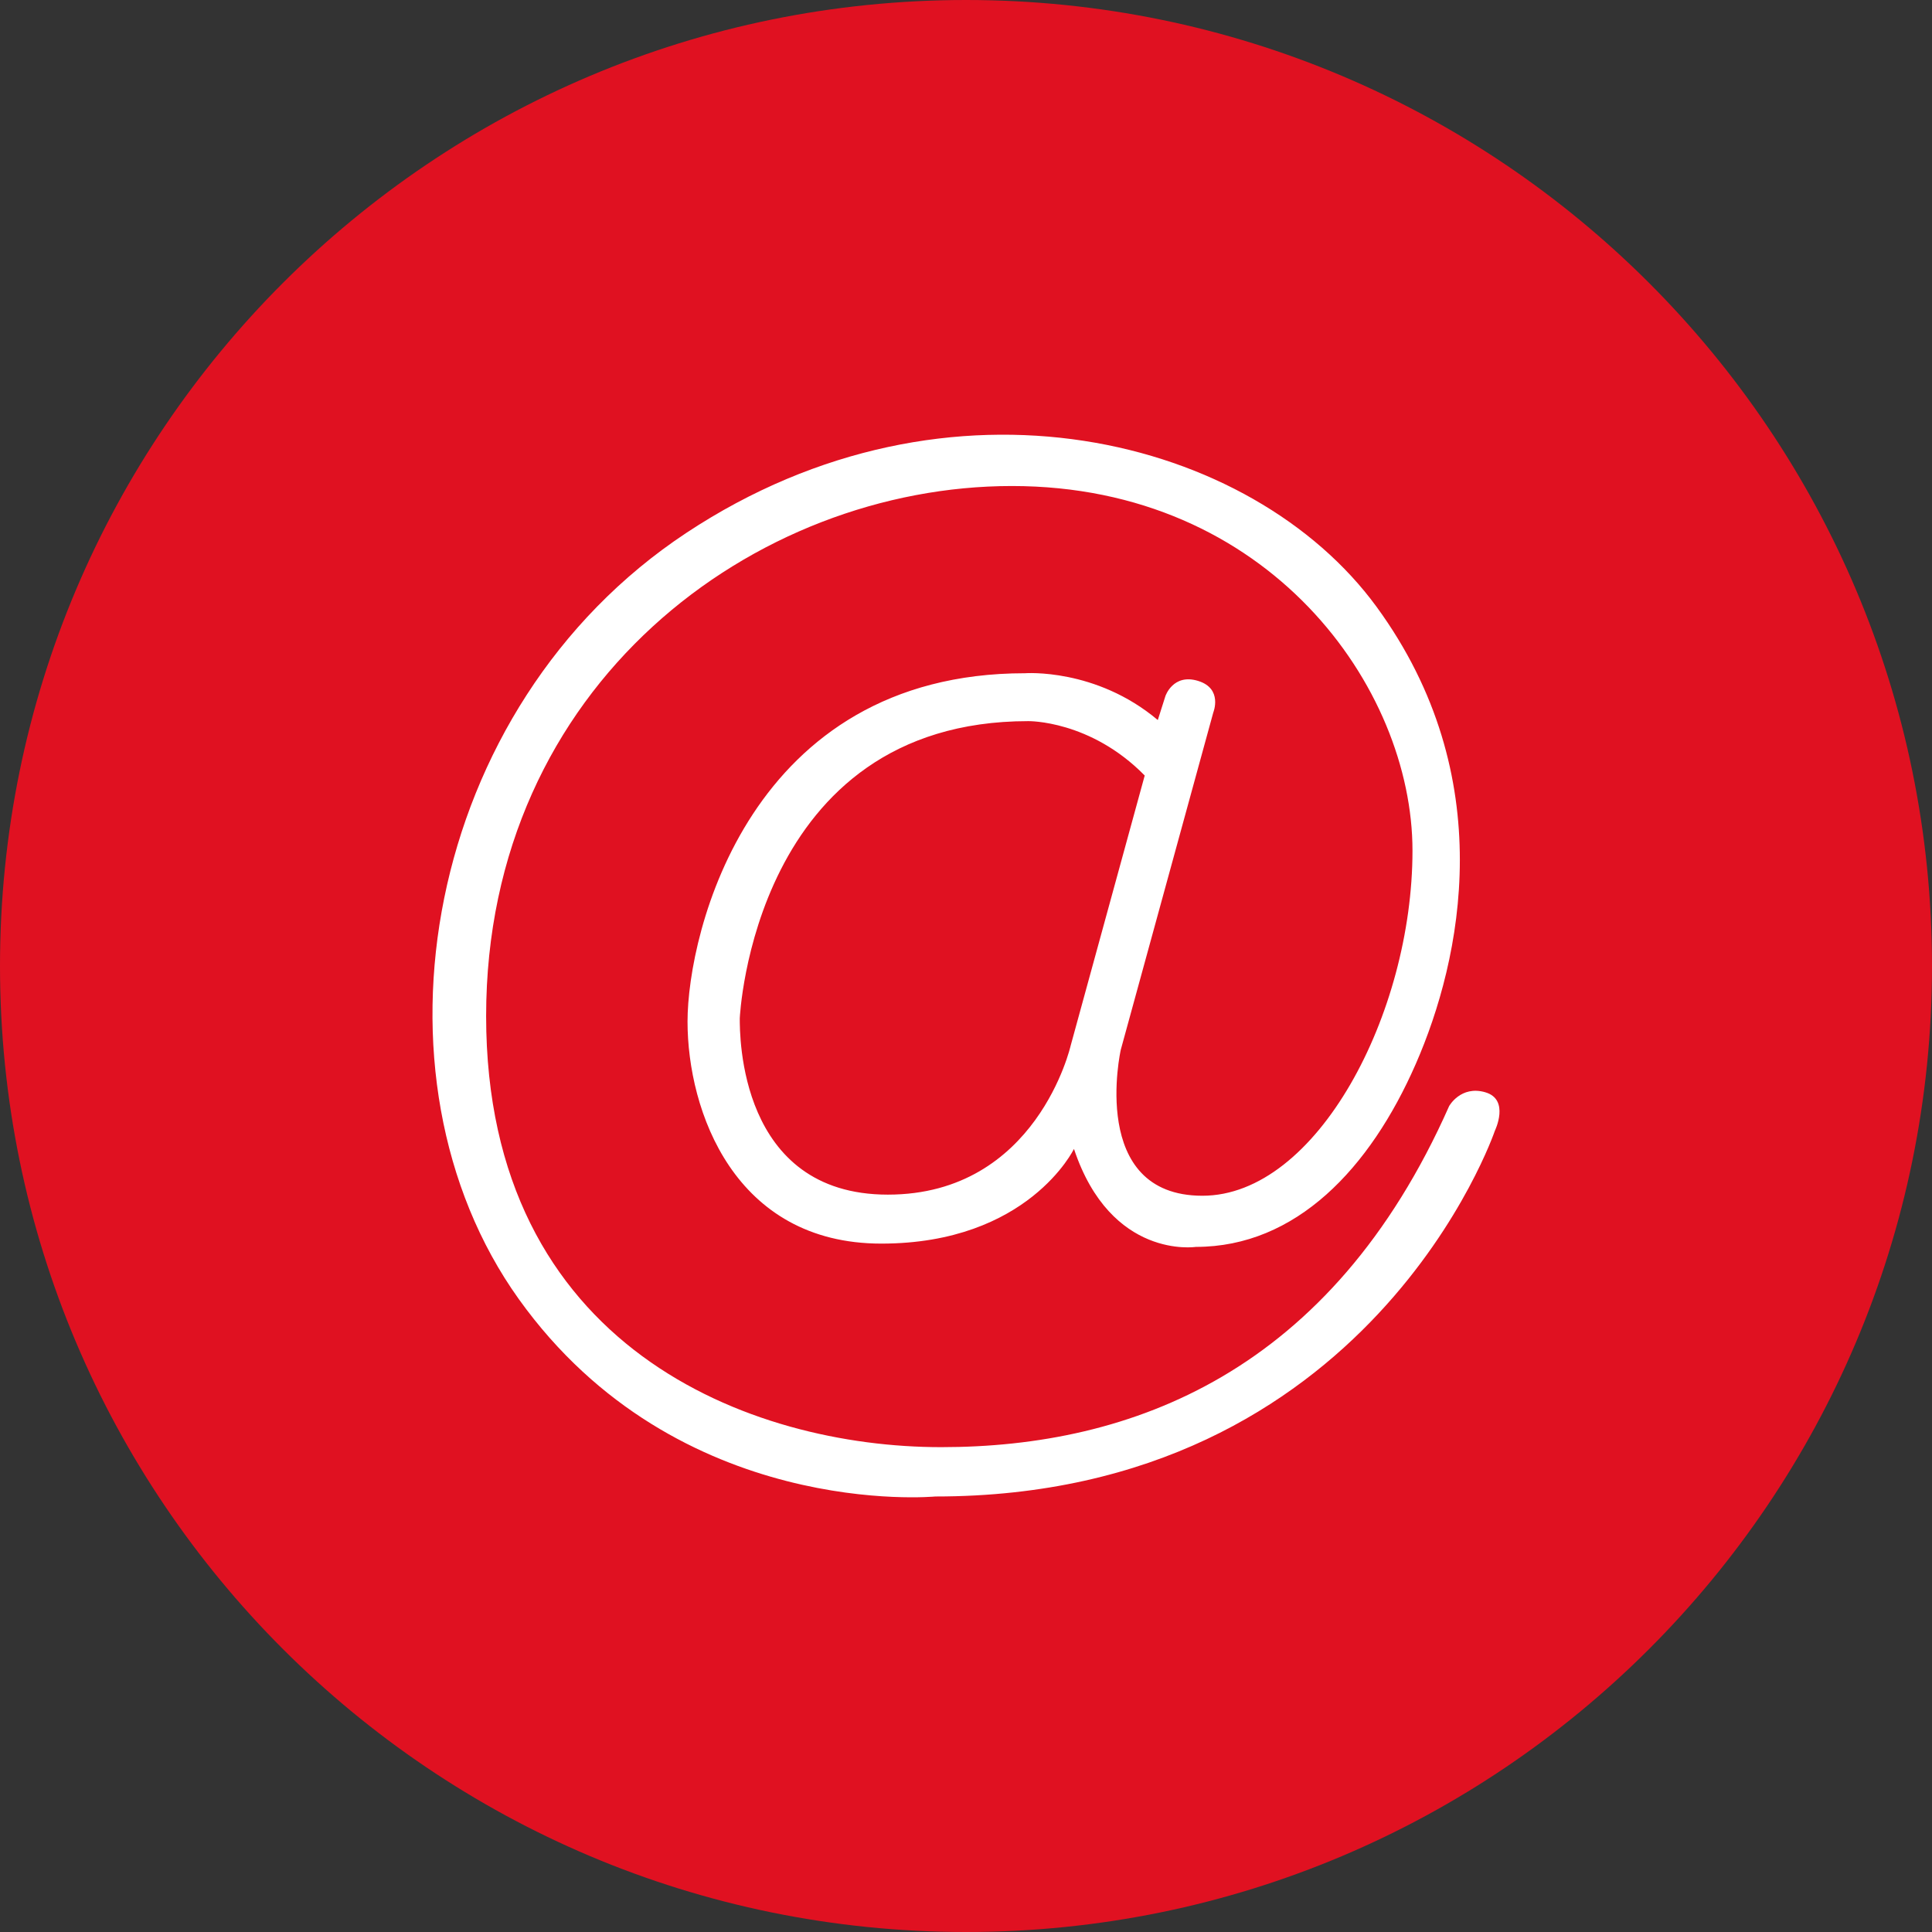 <svg xmlns="http://www.w3.org/2000/svg" width="200" height="200" viewBox="0 0 200 200"><rect x="0" y="0" width="200" height="200" fill="#333333" stroke="none"/><path fill="#E01121" d="M200 100c0 55.228-44.77 100-99.996 100C44.77 200 0 155.228 0 100S44.77 0 100.004 0C155.23 0 200 44.772 200 100z"/><path fill="#FFF" d="M153.77 113.075c-2.554-.75-3.756 1.428-3.756 1.428-12.208 27.566-32.866 35.306-52.586 35.306s-47.104-10.253-47.104-44.622c0-34.368 27.834-54.875 54.426-54.875 26.594 0 41.47 20.847 41.47 37.748s-9.914 35.723-21.748 35.723c-11.83 0-8.452-15.102-8.452-15.102l9.58-34.927s1.014-2.48-1.58-3.27c-2.59-.79-3.378 1.576-3.378 1.576l-.787 2.478c-6.422-5.407-13.75-4.845-13.75-4.845-28.508 0-34.932 26.82-34.932 36.06 0 9.24 4.846 22.984 20.057 22.984 15.216 0 19.947-9.803 19.947-9.803 3.833 11.494 12.62 10.143 12.62 10.143 10.367 0 18.028-8.113 22.762-18.935 4.733-10.817 8.79-29.748-4.057-47.326-12.846-17.578-44.173-25.69-71.442-7.66-27.27 18.027-33.804 56.34-17.353 79.326 16.452 22.987 43.12 20.433 43.12 20.433 45.076 0 57.922-37.86 57.922-37.86s1.576-3.23-.98-3.98zm-42.933-4.843s-3.49 15.436-18.93 15.436-15.326-16.564-15.326-18.256c0 0 1.352-30.76 29.864-30.76 0 0 6.42-.115 12.056 5.63l-7.663 27.95z"/></svg>